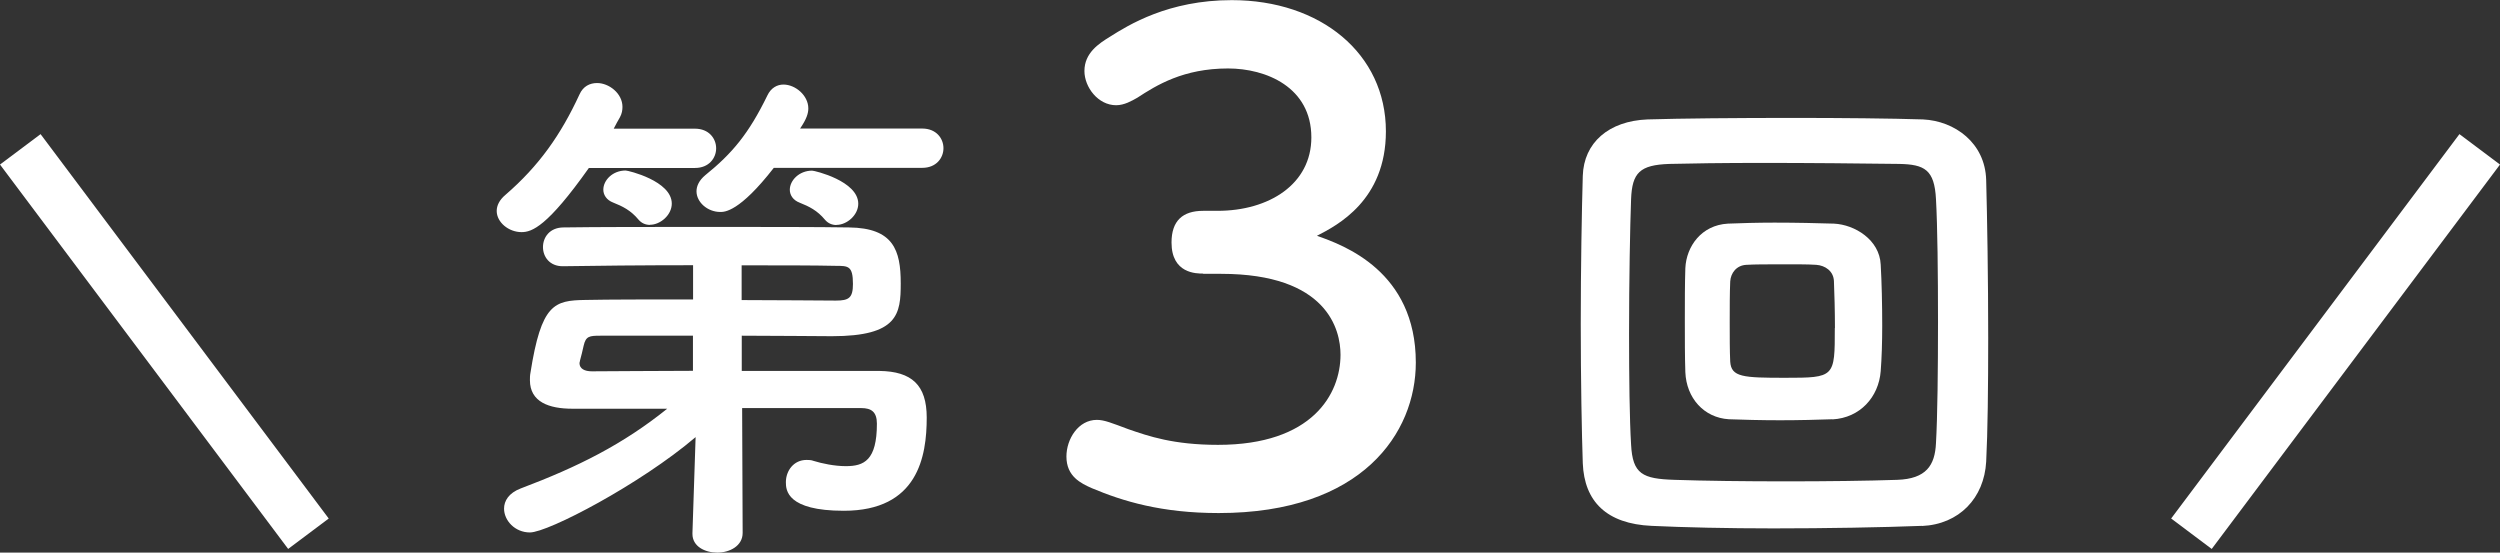 <?xml version="1.0" encoding="UTF-8"?><svg id="_レイヤー_2" xmlns="http://www.w3.org/2000/svg" width="197.2" height="43.59" viewBox="0 0 197.2 43.59"><rect x="0" y="0" width="197.2" height="43.59" fill="#333333" stroke="none"/><defs><style>.cls-1{fill:#fff;}.cls-2{fill:none;stroke:#fff;stroke-linejoin:round;stroke-width:4px;}</style></defs><g id="_レイヤー_1-2"><line class="cls-2" x1="1.6" y1="11.78" x2="24.33" y2="42.1"/><line class="cls-2" x1="195.6" y1="11.78" x2="172.86" y2="42.1"/><path class="cls-1" d="M46.45,13.25c-3.27,4.62-4.49,5.06-5.31,5.06-1.02,0-1.96-.78-1.96-1.67,0-.41.2-.86.69-1.27,2.65-2.29,4.37-4.74,5.84-7.92.29-.65.82-.9,1.39-.9.94,0,2,.82,2,1.88,0,.25-.04.53-.2.82s-.33.57-.49.9h6.41c1.1,0,1.67.78,1.67,1.55s-.57,1.55-1.67,1.55c0,0-8.37,0-8.37,0ZM58.54,32.2l.04,9.84c0,1.02-1.02,1.55-2,1.55s-1.96-.49-1.96-1.47v-.08l.25-7.56c-4.37,3.72-11.64,7.52-13.07,7.52-1.18,0-2.04-.94-2.04-1.88,0-.61.37-1.23,1.31-1.59,4.53-1.71,8.05-3.47,11.56-6.29h-7.48c-1.84,0-3.35-.53-3.35-2.25,0-.16,0-.37.04-.57.86-5.47,1.88-5.72,4.33-5.76,1.84-.04,5.11-.04,8.5-.04v-2.7c-3.96,0-7.88.04-10.25.08h-.04c-1.02,0-1.55-.74-1.55-1.51s.53-1.55,1.63-1.55c2.53-.04,6.98-.04,11.4-.04s8.78,0,11.11.04c3.51.04,4.08,1.8,4.08,4.41,0,2.41-.2,4.17-5.43,4.17-1.51,0-4.21-.04-7.11-.04v2.78h10.87c2.53.04,3.72,1.1,3.72,3.68,0,3.06-.69,7.35-6.54,7.35-4.49,0-4.57-1.63-4.57-2.25,0-.9.61-1.76,1.63-1.76.16,0,.37,0,.57.08.65.2,1.63.41,2.53.41,1.43,0,2.45-.45,2.45-3.35,0-.94-.45-1.23-1.23-1.23h-9.4ZM54.66,26.48h-7.31c-.86,0-1.14.04-1.31.78-.08.37-.2.86-.29,1.18,0,.08-.04.12-.04.2,0,.45.41.65.98.65,1.8,0,4.74-.04,7.97-.04v-2.78h0ZM51.27,17.74c-.33,0-.65-.12-.9-.41-.61-.74-1.27-1.06-2-1.35-.53-.2-.78-.61-.78-1.02,0-.74.73-1.51,1.76-1.51.2,0,3.64.82,3.64,2.61,0,.9-.9,1.67-1.72,1.67h0ZM61.03,13.25c-2.7,3.47-3.88,3.47-4.21,3.47-1.02,0-1.88-.78-1.88-1.63,0-.41.2-.86.69-1.27,2.12-1.71,3.43-3.27,4.9-6.29.29-.61.78-.86,1.27-.86.94,0,1.96.86,1.96,1.88,0,.37-.12.82-.65,1.59h9.64c1.1,0,1.67.78,1.67,1.55s-.57,1.55-1.67,1.55h-11.72ZM58.5,23.67c3.15,0,6,.04,7.43.04,1.02,0,1.35-.2,1.35-1.31,0-1.43-.37-1.43-1.35-1.43-1.72-.04-4.41-.04-7.43-.04v2.74ZM65.98,17.75c-.33,0-.65-.12-.9-.41-.61-.74-1.27-1.06-2-1.35-.53-.2-.78-.61-.78-1.02,0-.74.74-1.51,1.76-1.51.2,0,3.64.82,3.64,2.61,0,.9-.9,1.67-1.72,1.67h0Z"/><path class="cls-1" d="M151.6,41.48c-3.15.12-7.52.2-11.72.2-3.59,0-7.07-.08-9.6-.2-3.55-.16-5.31-1.92-5.43-4.94-.08-2.33-.16-6.62-.16-10.99s.08-8.95.16-11.68c.08-2.61,2.04-4.33,5.11-4.45,2.61-.08,7.07-.12,11.44-.12,3.92,0,7.8.04,10.29.12,2.49.12,4.9,1.84,4.98,4.78s.16,7.84.16,12.46c0,3.84-.04,7.48-.16,9.76-.16,2.86-2.12,4.94-5.07,5.07h0ZM152.87,25.39c0-3.76-.04-7.56-.16-9.68-.12-2.33-.9-2.74-2.9-2.78-3.06-.04-7.15-.08-10.82-.08-3.02,0-5.76.04-7.31.08-2.33.08-2.94.69-3.02,2.78-.08,2.12-.16,6.41-.16,10.62,0,3.43.04,6.78.16,8.74.12,2.33.9,2.7,3.43,2.78,2.33.08,5.56.12,8.78.12s6.45-.04,8.78-.12c2.29-.08,2.98-1.14,3.06-2.9.12-2.08.16-5.84.16-9.56ZM144.54,33.07c-1.14.04-2.61.08-4.13.08s-2.94-.04-4.04-.08c-1.96-.12-3.35-1.67-3.43-3.72-.04-1.18-.04-2.61-.04-4.08s0-2.9.04-4.12c.08-1.72,1.27-3.39,3.35-3.51.98-.04,2.33-.08,3.68-.08,1.72,0,3.43.04,4.7.08,1.63.08,3.59,1.27,3.68,3.23.08,1.39.12,3.15.12,4.82,0,1.31-.04,2.57-.12,3.59-.16,2.04-1.63,3.68-3.8,3.8h0ZM144.74,25.88c0-1.35-.04-2.74-.08-3.72-.04-.78-.69-1.22-1.39-1.27s-1.76-.04-2.82-.04-2.04,0-2.7.04c-.78.04-1.23.65-1.27,1.31-.04.9-.04,2.08-.04,3.23s0,2.25.04,3.1c.08,1.22,1.02,1.27,4.33,1.27,3.92,0,3.92-.04,3.92-3.92h.01Z"/></g><path class="cls-1" d="M94.91,21.58c-.54,0-2.5,0-2.5-2.45,0-1.72.88-2.5,2.5-2.5h1.13c4.07,0,7.4-2.11,7.4-5.79,0-3.97-3.58-5.44-6.57-5.44-3.53,0-5.64,1.32-7.16,2.31-.44.25-1.03.59-1.67.59-1.42,0-2.5-1.42-2.5-2.7,0-1.42,1.13-2.16,2.01-2.7,1.47-.93,4.61-2.89,9.61-2.89,7.01,0,12.16,4.22,12.16,10.35,0,5.44-3.83,7.41-5.44,8.24,2.11.74,7.8,2.8,7.8,10,0,5.54-4.22,11.87-15.55,11.87-4.51,0-7.55-.93-10-1.96-.88-.39-2.01-.93-2.01-2.5,0-1.37.93-2.89,2.4-2.89.59,0,1.18.25,2.5.74,1.57.54,3.53,1.23,7.06,1.23,7.45,0,9.66-4.02,9.66-7.11,0-1.96-1.03-6.38-9.42-6.38h-1.42Z"/></svg>